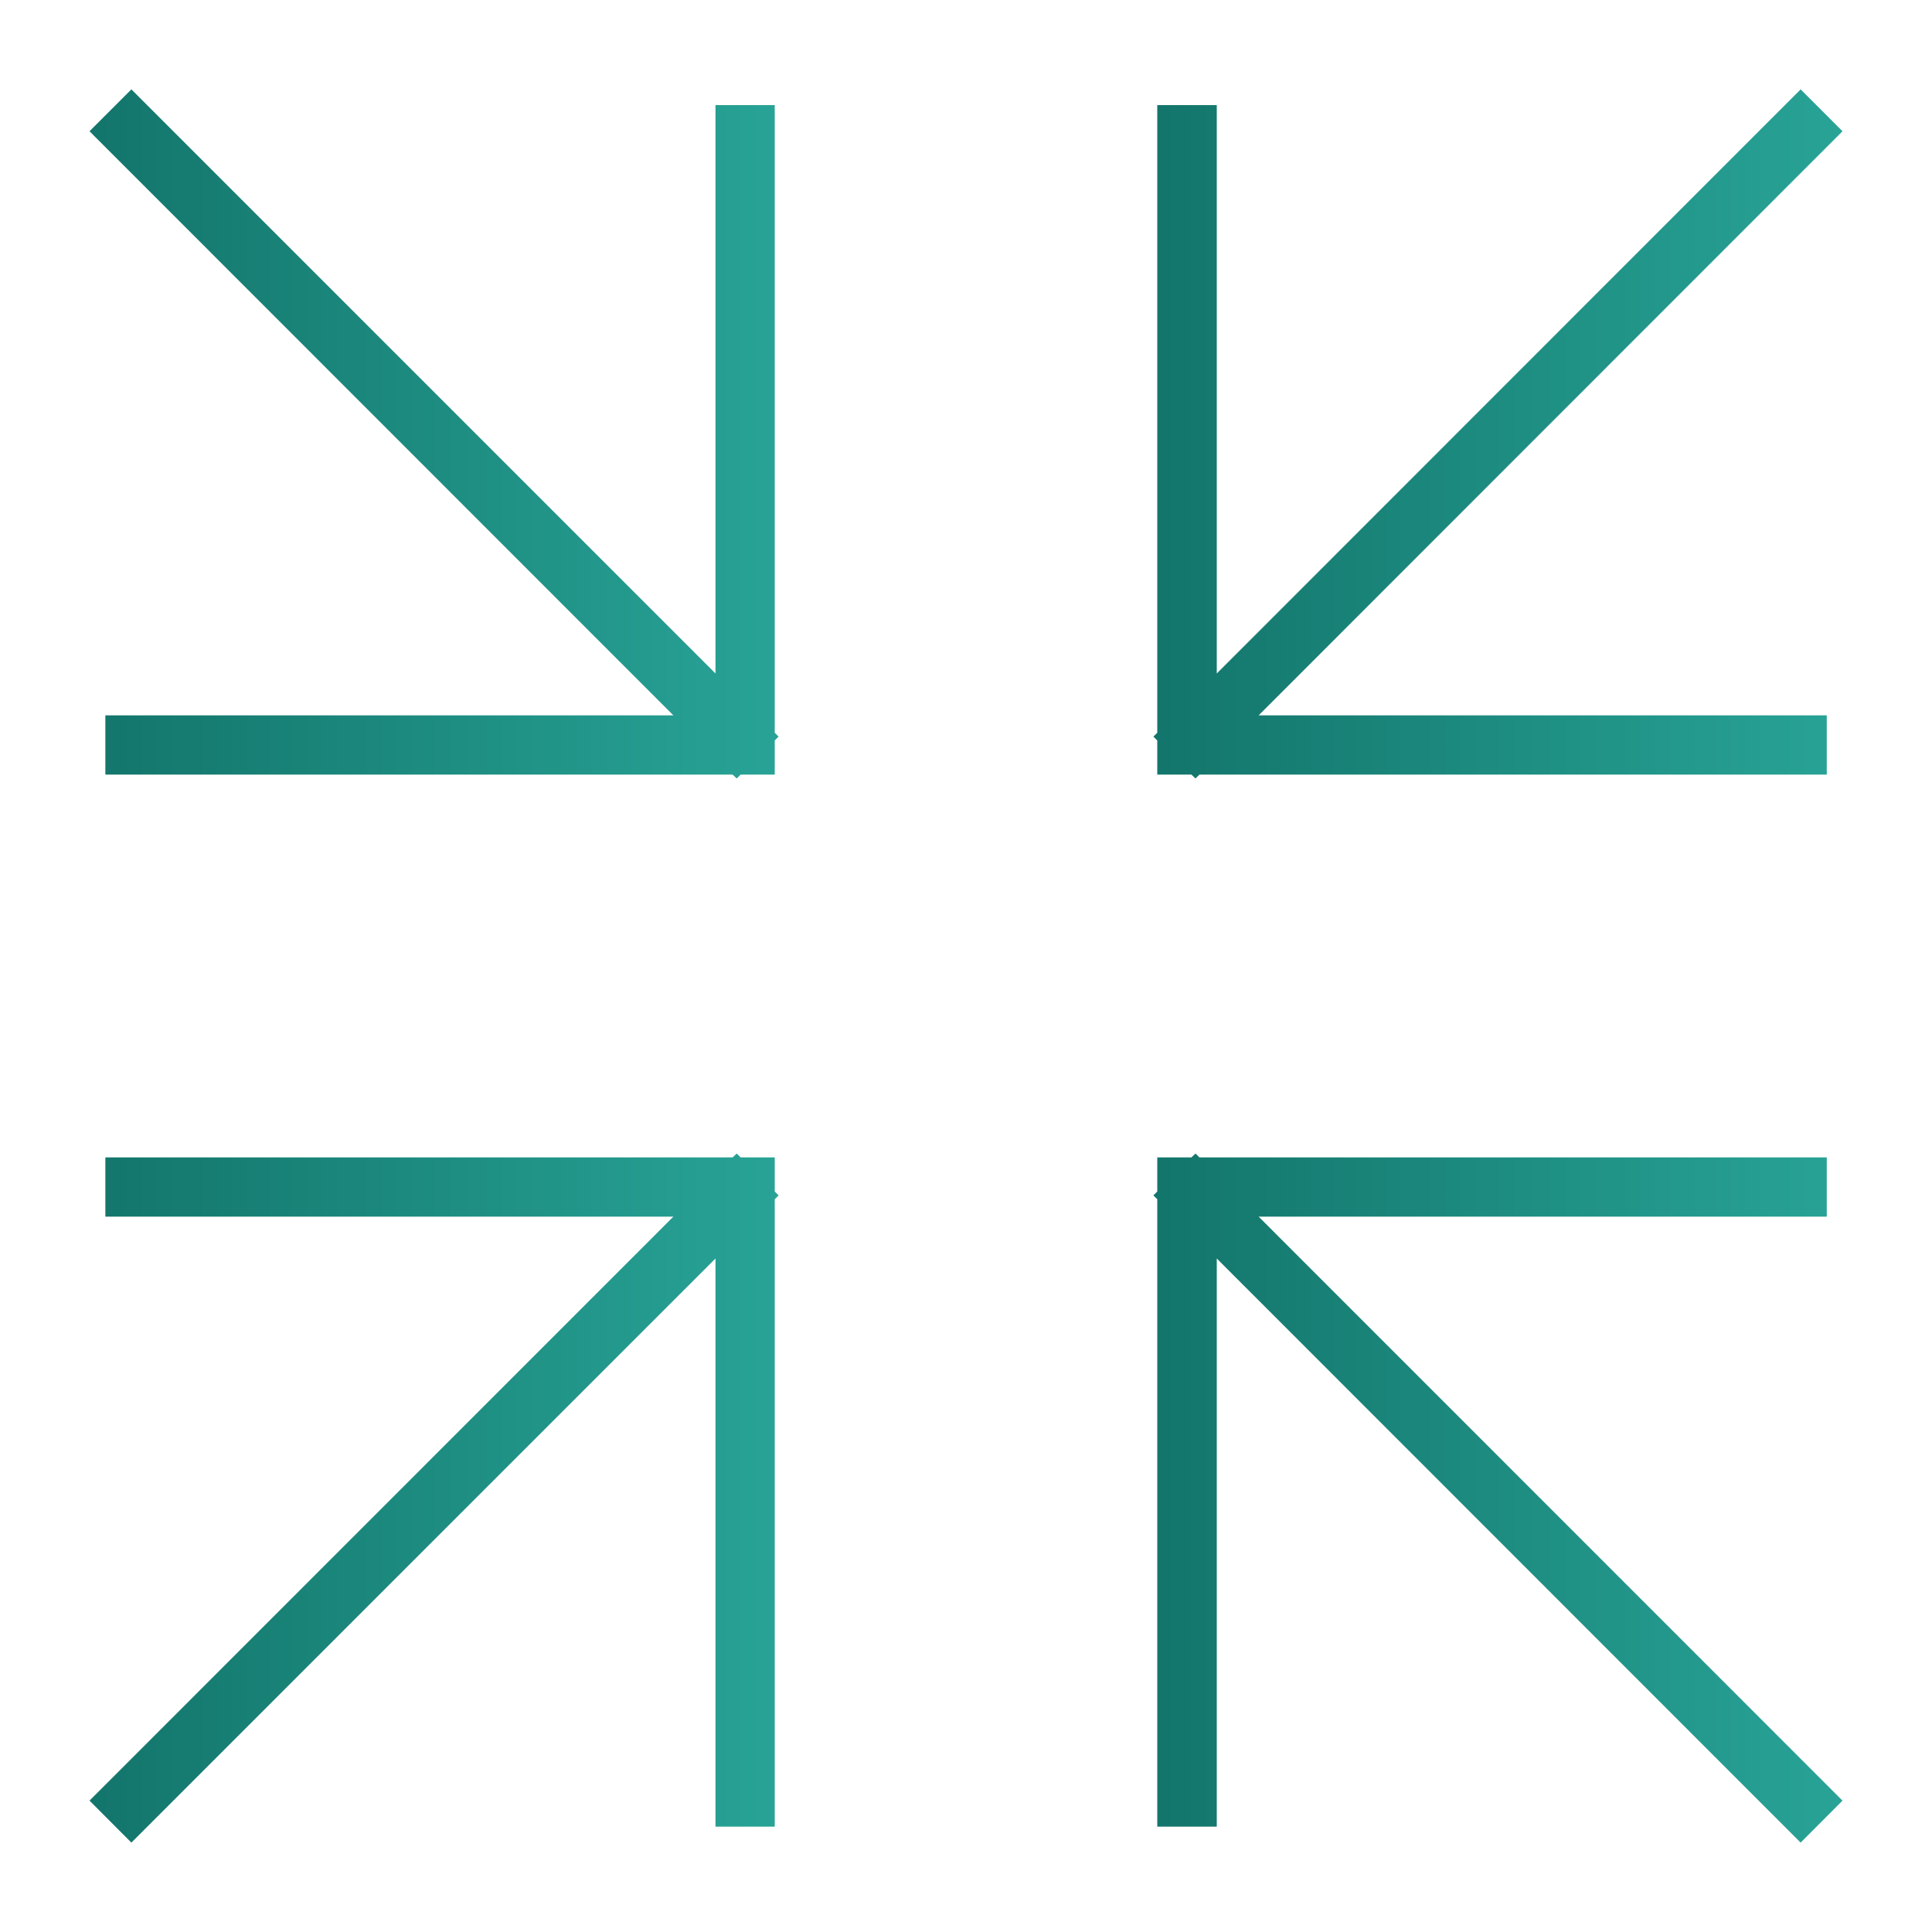 <?xml version="1.0" encoding="UTF-8"?>
<svg id="_x2014_ÎÓÈ_x5F_1" xmlns="http://www.w3.org/2000/svg" xmlns:xlink="http://www.w3.org/1999/xlink" version="1.1" viewBox="0 0 1500 1500">
  <!-- Generator: Adobe Illustrator 29.5.1, SVG Export Plug-In . SVG Version: 2.1.0 Build 141)  -->
  <defs>
    <style>
      .st0 {
        fill: url(#linear-gradient2);
      }

      .st1 {
        fill: url(#linear-gradient1);
      }

      .st2 {
        fill: url(#linear-gradient3);
      }

      .st3 {
        fill: url(#linear-gradient6);
      }

      .st3, .st4, .st5, .st6 {
        stroke: #000;
        stroke-miterlimit: 10;
        stroke-width: .2px;
      }

      .st4 {
        fill: url(#linear-gradient5);
      }

      .st5 {
        fill: url(#linear-gradient7);
      }

      .st6 {
        fill: url(#linear-gradient4);
      }

      .st7 {
        fill: url(#linear-gradient);
      }

      .st8 {
        fill: #c9c9c9;
      }
    </style>
    <linearGradient id="linear-gradient" x1="69.5" y1="1163.1" x2="604.5" y2="1163.1" gradientUnits="userSpaceOnUse">
      <stop offset="0" stop-color="#13756b"/>
      <stop offset="1" stop-color="#28a396"/>
    </linearGradient>
    <linearGradient id="linear-gradient1" y1="336.9" y2="336.9" xlink:href="#linear-gradient"/>
    <linearGradient id="linear-gradient2" x1="895.5" y1="336.9" x2="1430.5" y2="336.9" xlink:href="#linear-gradient"/>
    <linearGradient id="linear-gradient3" x1="895.5" x2="1430.5" xlink:href="#linear-gradient"/>
    <linearGradient id="linear-gradient4" x1="-2043.1" y1="691.8" x2="-798.5" y2="691.8" xlink:href="#linear-gradient"/>
    <linearGradient id="linear-gradient5" x1="-1861.7" y1="683.3" x2="-962.9" y2="683.3" xlink:href="#linear-gradient"/>
    <linearGradient id="linear-gradient6" x1="-1697.2" y1="691.8" x2="-1144.3" y2="691.8" xlink:href="#linear-gradient"/>
    <linearGradient id="linear-gradient7" x1="-1515.8" y1="683.2" x2="-1308.8" y2="683.2" xlink:href="#linear-gradient"/>
  </defs>
  <g>
    <polygon class="st7" points="555.5 977.1 555.5 1418.2 601.5 1418.2 601.5 931.1 604.5 928.1 601.5 925.1 601.5 898.6 575 898.6 572 895.6 568.8 898.6 81.8 898.6 81.8 944.6 522.8 944.6 69.5 1398 102 1430.6 555.5 977.1"/>
    <polygon class="st1" points="81.8 555.4 81.8 601.4 568.8 601.4 572 604.4 575 601.4 601.5 601.4 601.5 574.9 604.5 571.9 601.5 568.9 601.5 81.6 555.5 81.6 555.5 522.9 102 69.4 69.5 101.9 522.8 555.4 81.8 555.4"/>
    <polygon class="st0" points="944.7 522.9 944.7 81.6 898.5 81.6 898.5 568.9 895.5 571.9 898.5 574.9 898.5 601.4 925 601.4 928.2 604.4 931.2 601.4 1418.3 601.4 1418.3 555.4 977.2 555.4 1430.5 101.9 1398 69.4 944.7 522.9"/>
    <polygon class="st2" points="1418.3 944.6 1418.3 898.6 931.2 898.6 928.2 895.6 925 898.6 898.5 898.6 898.5 925.1 895.5 928.1 898.5 931.1 898.5 1418.2 944.7 1418.2 944.7 977.1 1398 1430.6 1430.5 1398 977.2 944.6 1418.3 944.6"/>
  </g>
  <g>
    <path class="st8" d="M3675.8,1133.9h-1271.2v289.1h1271.2v-289.1ZM2447.8,1379.8v-202.7h1184.9v202.7h-1184.9Z"/>
    <path class="st8" d="M3675.8,642.2h-1271.2v289.1h1271.2v-289.1ZM2447.8,888.1v-202.7h1184.9v202.7h-1184.9Z"/>
    <path class="st8" d="M3675.8,150.4h-1271.2v289.1h1271.2V150.4ZM2447.8,396.3v-202.7h1184.9v202.7h-1184.9Z"/>
  </g>
  <g>
    <polygon class="st8" points="5731.1 1379.8 5437.8 1379.8 5437.8 1423.1 5774.3 1423.1 5774.3 1086.6 5731.1 1086.6 5731.1 1379.8"/>
    <polygon class="st8" points="5731.1 486.9 5774.3 486.9 5774.3 150.4 5437.8 150.4 5437.8 193.6 5731.1 193.6 5731.1 486.9"/>
    <polygon class="st8" points="4544.9 193.6 4838.2 193.6 4838.2 150.4 4501.7 150.4 4501.7 486.9 4544.9 486.9 4544.9 193.6"/>
    <polygon class="st8" points="4838.2 1379.8 4544.9 1379.8 4544.9 1086.6 4501.7 1086.6 4501.7 1423.1 4838.2 1423.1 4838.2 1379.8"/>
    <polygon class="st8" points="4823.2 808.3 5116.4 808.3 5116.4 1101.6 5159.6 1101.6 5159.6 808.4 5452.8 808.4 5452.8 765.1 5159.6 765.1 5159.6 471.9 5116.4 471.9 5116.4 765.1 4823.2 765.1 4823.2 808.3"/>
  </g>
  <g>
    <polygon class="st6" points="-2000.6 69.4 -2043.1 69.4 -2043.1 1314.1 -798.5 1314.1 -798.5 1271.6 -2000.6 1271.6 -2000.6 69.4"/>
    <polygon class="st4" points="-962.9 1132.7 -962.9 233.8 -1861.7 233.8 -1861.7 276.5 -1005.5 276.5 -1005.5 1132.7 -962.9 1132.7"/>
    <polygon class="st3" points="-1697.2 415.3 -1697.2 968.2 -1144.3 968.2 -1144.3 925.7 -1654.7 925.7 -1654.7 415.3 -1697.2 415.3"/>
    <polygon class="st5" points="-1308.8 786.7 -1308.8 579.7 -1515.8 579.7 -1515.8 622.3 -1351.4 622.3 -1351.4 786.7 -1308.8 786.7"/>
  </g>
</svg>